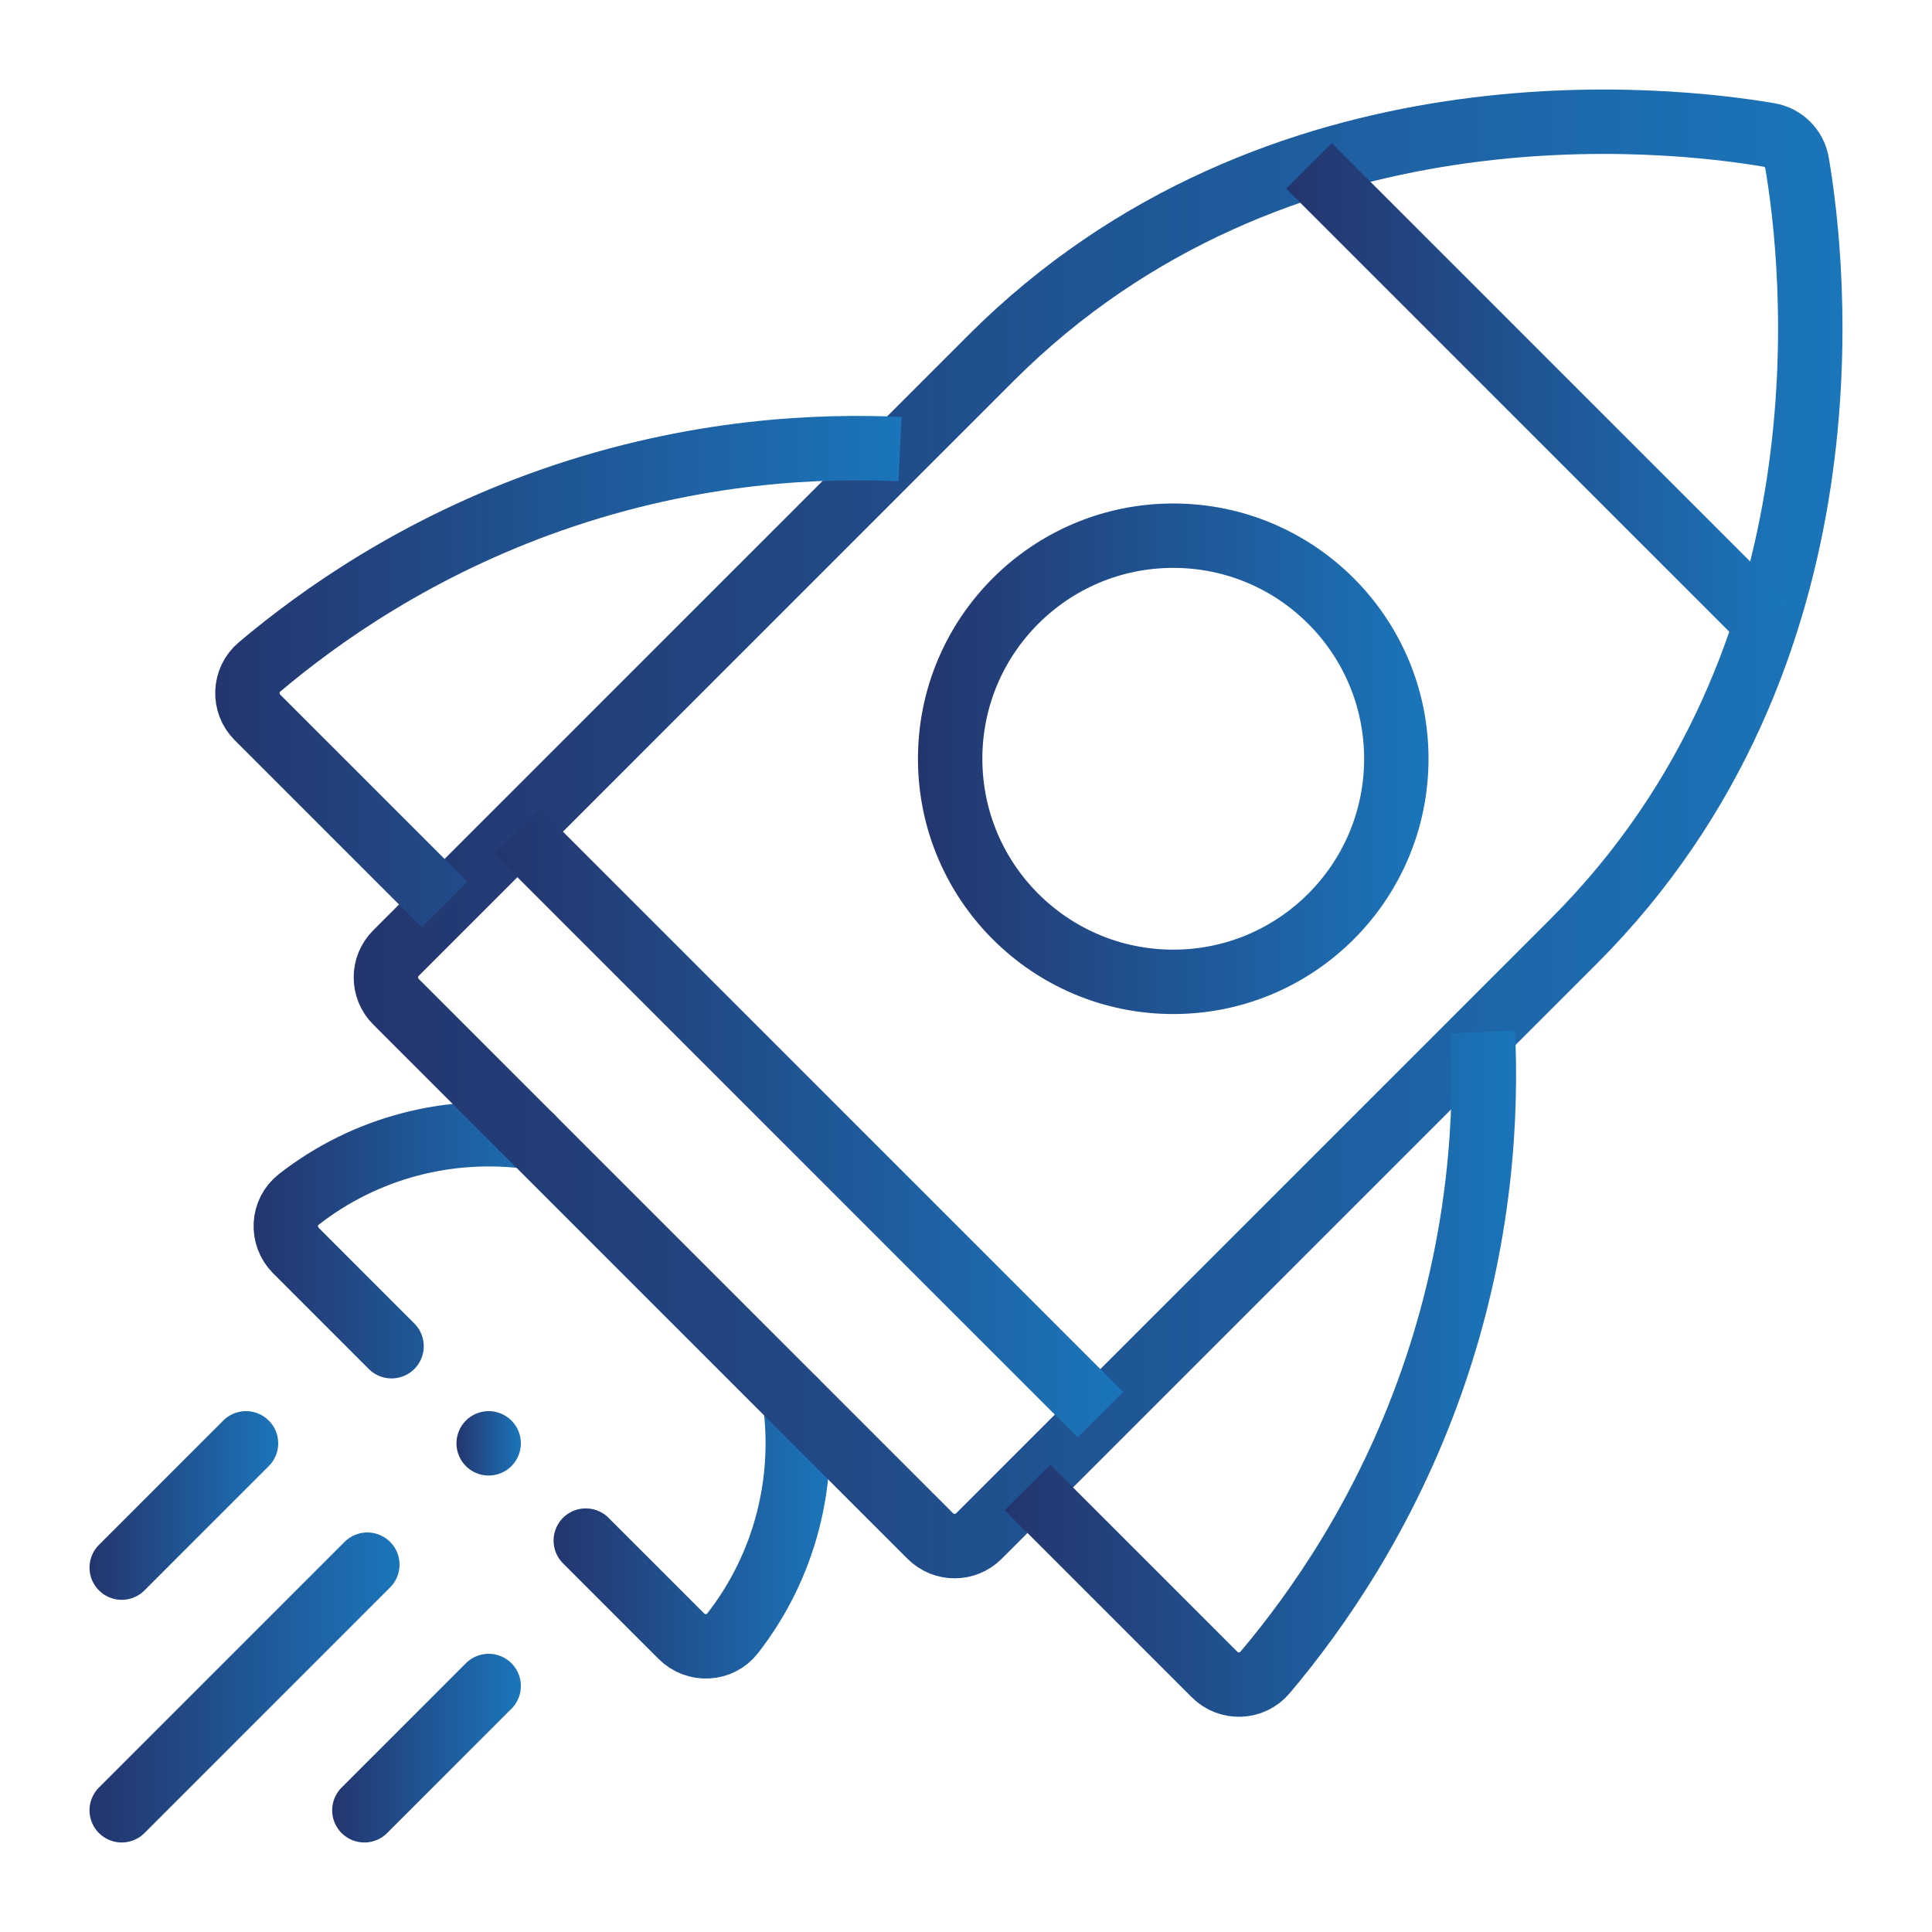 <?xml version="1.0" encoding="UTF-8"?>
<svg id="Layer_1" xmlns="http://www.w3.org/2000/svg" xmlns:xlink="http://www.w3.org/1999/xlink" version="1.1" viewBox="0 0 150 150">
  <!-- Generator: Adobe Illustrator 29.6.1, SVG Export Plug-In . SVG Version: 2.1.1 Build 9)  -->
  <defs>
    <style>
      .st0 {
        stroke: url(#linear-gradient1);
      }

      .st0, .st1, .st2, .st3, .st4, .st5, .st6, .st7, .st8, .st9, .st10, .st11 {
        fill: none;
        stroke-linejoin: round;
        stroke-width: 5px;
      }

      .st0, .st1, .st2, .st3, .st4, .st11 {
        stroke-linecap: round;
      }

      .st1 {
        stroke: url(#linear-gradient9);
      }

      .st2 {
        stroke: url(#linear-gradient8);
      }

      .st3 {
        stroke: url(#linear-gradient11);
      }

      .st4 {
        stroke: url(#linear-gradient10);
      }

      .st5 {
        stroke: url(#linear-gradient6);
      }

      .st6 {
        stroke: url(#linear-gradient5);
      }

      .st7 {
        stroke: url(#linear-gradient3);
      }

      .st8 {
        stroke: url(#linear-gradient7);
      }

      .st9 {
        stroke: url(#linear-gradient4);
      }

      .st10 {
        stroke: url(#linear-gradient2);
      }

      .st11 {
        stroke: url(#linear-gradient);
      }
    </style>
    <linearGradient id="linear-gradient" x1="19.69" y1="96.29" x2="43.76" y2="96.29" gradientUnits="userSpaceOnUse">
      <stop offset="0" stop-color="#24356e"/>
      <stop offset="1" stop-color="#1b75ba"/>
    </linearGradient>
    <linearGradient id="linear-gradient1" x1="42.98" y1="118.27" x2="64.44" y2="118.27" xlink:href="#linear-gradient"/>
    <linearGradient id="linear-gradient2" x1="27.46" y1="64.74" x2="143.05" y2="64.74" xlink:href="#linear-gradient"/>
    <linearGradient id="linear-gradient3" x1="38.41" y1="87.2" x2="87.2" y2="87.2" xlink:href="#linear-gradient"/>
    <linearGradient id="linear-gradient4" x1="99.86" y1="30.63" x2="138.89" y2="30.63" xlink:href="#linear-gradient"/>
    <linearGradient id="linear-gradient5" x1="71.27" y1="58.91" x2="110.91" y2="58.91" xlink:href="#linear-gradient"/>
    <linearGradient id="linear-gradient6" x1="78.01" y1="106.66" x2="117.71" y2="106.66" xlink:href="#linear-gradient"/>
    <linearGradient id="linear-gradient7" x1="16.7" y1="52.14" x2="69.99" y2="52.14" xlink:href="#linear-gradient"/>
    <linearGradient id="linear-gradient8" x1="6.95" y1="131.02" x2="31.02" y2="131.02" xlink:href="#linear-gradient"/>
    <linearGradient id="linear-gradient9" x1="6.95" y1="116.88" x2="21.6" y2="116.88" xlink:href="#linear-gradient"/>
    <linearGradient id="linear-gradient10" x1="25.79" y1="135.73" x2="40.44" y2="135.73" xlink:href="#linear-gradient"/>
    <linearGradient id="linear-gradient11" x1="35.44" y1="112.06" x2="40.44" y2="112.06" xlink:href="#linear-gradient"/>
  </defs>
  <path class="st11" d="M30.4,104.52l-7.43-7.43c-1.12-1.13-1.03-2.99.23-3.97,5.24-4.09,11.79-5.7,18.07-4.83"/>
  <path class="st0" d="M61.71,108.74c.87,6.27-.74,12.82-4.83,18.07-.98,1.26-2.84,1.35-3.97.23l-7.43-7.43"/>
  <path class="st10" d="M30.74,77.77c-1.04-1.04-1.04-2.73,0-3.77l46.2-46.2c22.15-22.15,52.7-18.64,60.41-17.32,1.11.19,1.98,1.06,2.17,2.17,1.32,7.71,4.83,38.26-17.32,60.41l-46.2,46.2c-1.04,1.04-2.73,1.04-3.77,0l-41.49-41.49Z"/>
  <line class="st7" x1="85.43" y1="109.83" x2="40.17" y2="64.57"/>
  <line class="st9" x1="137.12" y1="48.37" x2="101.63" y2="12.88"/>
  <circle class="st6" cx="91.09" cy="58.91" r="17.32"/>
  <path class="st5" d="M79.77,115.48l14.53,14.53c1.1,1.1,2.91,1.03,3.92-.16,4.04-4.79,9.32-12.31,12.94-22.61,3.96-11.27,4.25-21.13,3.97-27.12"/>
  <path class="st8" d="M34.52,70.23l-14.53-14.53c-1.1-1.1-1.03-2.91.16-3.92,4.79-4.04,12.31-9.32,22.61-12.94,11.28-3.96,21.13-4.25,27.12-3.97"/>
  <line class="st2" x1="9.45" y1="140.55" x2="28.52" y2="121.48"/>
  <line class="st1" x1="9.45" y1="121.71" x2="19.1" y2="112.06"/>
  <line class="st4" x1="28.29" y1="140.55" x2="37.94" y2="130.9"/>
  <line class="st3" x1="37.94" y1="112.06" x2="37.94" y2="112.06"/>
</svg>